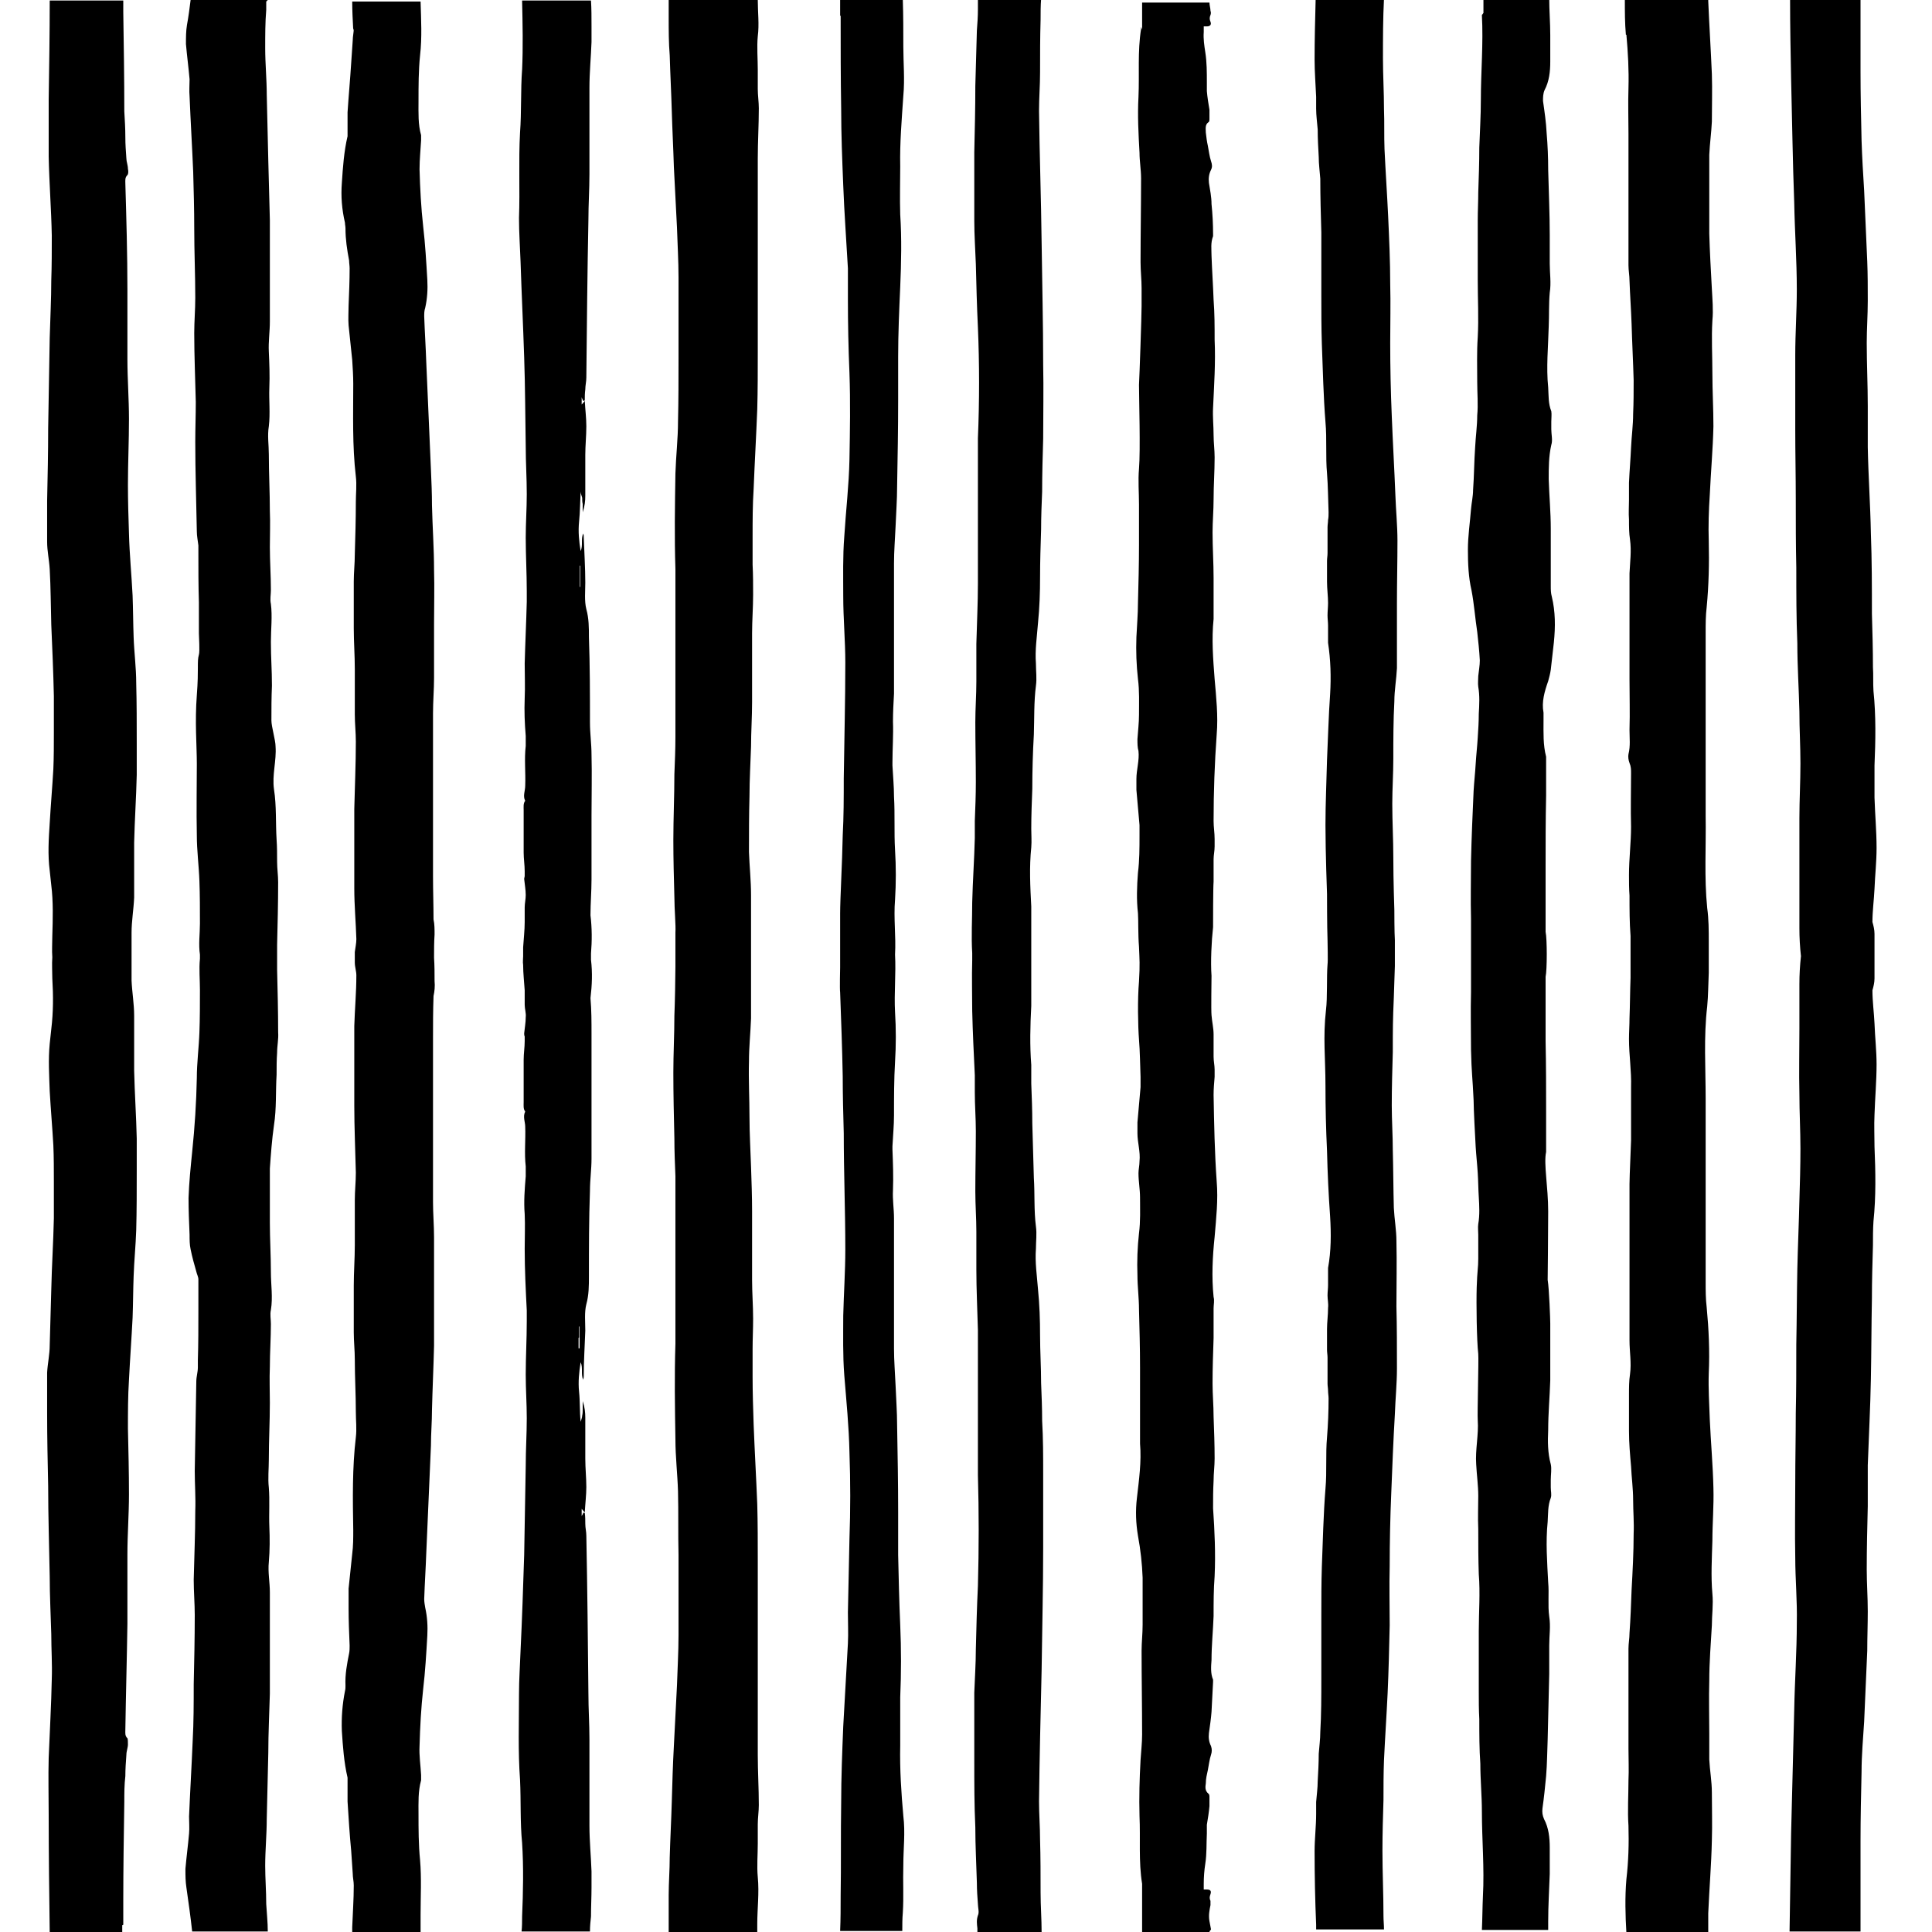 <?xml version="1.0" encoding="UTF-8"?>
<svg xmlns="http://www.w3.org/2000/svg" version="1.1" viewBox="0 0 373 373">
  <defs>
    <style>
      .cls-1 {
        fill: none;
      }

      .cls-2 {
        fill: #000;
      }
    </style>
  </defs>
  <!-- Generator: Adobe Illustrator 28.7.2, SVG Export Plug-In . SVG Version: 1.2.0 Build 154)  -->
  <g>
    <g id="_レイヤー_1" data-name="レイヤー_1">
      <g>
        <rect class="cls-1" x="0" y="0" width="373" height="373" transform="translate(0 373) rotate(-90)"/>
        <g>
          <path class="cls-2" d="M314,6.7c.3,3.4.5,6.8.4,10.3-.1,2.9,0,5.9,0,8.8,0,2,0,4.1,0,6.1,0,3.7,0,7.4,0,11.1,0,2.7,0,5.5,0,8.2,0,1,.2,2,.2,3,.1,2.8.3,5.5.4,8.3.1,3.6.3,7.3.4,10.9,0,2.2,0,4.3-.1,6.5,0,2.2-.3,4.3-.4,6.5-.1,2.3-.3,4.5-.4,6.8,0,1.1,0,2.2,0,3.3,0,1.3-.1,2.5,0,3.8,0,1.3,0,2.6.2,3.9.3,2.2,0,4.3-.1,6.5,0,.7,0,1.4,0,2.1,0,6.1,0,12.2,0,18.4,0,3.2.1,6.4,0,9.7,0,1.6.2,3.1-.2,4.7-.1.5,0,1.2.2,1.7.3.7.3,1.3.3,2,0,3.4-.1,6.9,0,10.3,0,3.1-.4,6.2-.4,9.3,0,1.3,0,2.7.1,4,0,2.6,0,5.2.2,7.8,0,1.4,0,6.8,0,8.1-.1,2.6-.1,5.2-.2,7.8,0,1.3-.1,2.7-.1,4,0,3.1.5,6.2.4,9.3,0,3.4,0,6.9,0,10.3,0,.7-.3,6.8-.3,8.4,0,3.2,0,6.4,0,9.7,0,6.1,0,12.2,0,18.4,0,.7,0,1.4,0,2.1,0,2.2.4,4.3.1,6.5-.2,1.3-.2,2.6-.2,3.9,0,1.3,0,2.5,0,3.8,0,1.1,0,2.2,0,3.3,0,2.3.2,4.5.4,6.8.1,2.2.4,4.3.4,6.5,0,2.2.2,4.3.1,6.5,0,3.6-.2,7.3-.4,10.9-.1,2.8-.2,5.5-.4,8.3,0,1-.2,2-.2,3,0,2.7,0,5.5,0,8.2,0,3.7,0,7.4,0,11.1,0,2,.1,4.1,0,6.1,0,2.9-.2,5.9,0,8.8.1,3.4,0,6.9-.4,10.3-.3,3.5-.2,7,0,10.4h15.8c0-1.3,0-2.5,0-3.8.2-4.7.6-9.4.7-14.1.1-3.1,0-6.1,0-9.2,0-2.2-.4-4.3-.5-6.4,0-1.7,0-3.3,0-5,0-3.4-.1-6.8,0-10.2,0-3.6.3-7.2.5-10.7,0-2,.3-4,.1-6.1-.3-3.4-.1-6.8,0-10.2,0-3.4.3-6.8.2-10.2-.1-4.4-.5-8.8-.7-13.2-.1-3-.3-6-.2-9,.2-4.2,0-8.5-.4-12.7-.2-1.6-.2-3.3-.2-4.9,0-2.7,0-5.4,0-8.1,0-5.1,0-10.1,0-15.2,0-4,0-8.1,0-12.1,0-5.9-.4-11.9.3-17.8.2-2.1.2-4.3.3-6.5,0-1,0-2,0-2.9,0,0,0,0,0-.1,0,0,0,0,0-.1,0-1,0-2,0-2.9,0-2.2,0-4.3-.3-6.5-.6-5.9-.2-11.9-.3-17.8,0-4,0-8.1,0-12.1,0-5.1,0-10.1,0-15.2,0-2.7,0-5.4,0-8.1,0-1.6,0-3.3.2-4.9.4-4.2.5-8.4.4-12.7-.1-3,0-6,.2-9,.2-4.4.6-8.8.7-13.2,0-3.4-.2-6.8-.2-10.2,0-3.4-.2-6.8,0-10.2.2-2.1,0-4.1-.1-6.1-.2-3.6-.4-7.2-.5-10.7,0-3.4,0-6.8,0-10.2,0-1.7,0-3.3,0-5,.1-2.2.4-4.3.5-6.4,0-3.1.1-6.1,0-9.2-.2-4.7-.5-9.4-.7-14.1,0,0,0-.1,0-.2h-16.1c0,2.2,0,4.5.2,6.7Z"/>
          <path class="cls-2" d="M23.8,371.6c0-1.5,0-3,0-4.5,0-6.4.1-12.8.2-19.2,0-1.7,0-3.3.2-5,0-1.4.1-2.7.2-4.1,0-.7.3-1.4.3-2,0-.4,0-1.1-.1-1.2-.5-.5-.4-1-.4-1.6.1-6.8.3-13.7.4-20.5,0-4.5,0-8.9,0-13.4,0-3.9.3-7.7.3-11.6,0-4.2-.1-8.4-.2-12.7,0-3.1,0-6.3.2-9.4.2-4,.5-8,.7-12,.1-2.7.1-5.4.2-8,.1-3,.4-5.9.5-8.9.1-3.8.1-7.6.1-11.5,0-2.1,0-4.2,0-6.2-.1-4.4-.4-8.7-.5-13.1,0-3.5,0-7,0-10.6,0-2.3-.4-4.5-.5-6.8,0-1.6,0-7.6,0-9.2,0-2.3.4-4.5.5-6.8,0-3.5,0-7,0-10.6.1-4.4.4-8.7.5-13.1,0-2.1,0-4.2,0-6.2,0-3.8,0-7.6-.1-11.5,0-3-.4-5.9-.5-8.9-.1-2.7-.1-5.4-.2-8-.2-4-.6-8-.7-12-.1-3.1-.2-6.2-.2-9.4,0-4.2.2-8.4.2-12.7,0-3.9-.3-7.7-.3-11.6,0-4.5,0-8.9,0-13.4,0-6.8-.2-13.7-.4-20.5,0-.6-.1-1.1.4-1.6.2-.2.2-.8.1-1.2,0-.7-.3-1.4-.3-2-.1-1.4-.2-2.7-.2-4.1,0-1.7-.1-3.3-.2-5,0-6.4-.1-12.8-.2-19.2,0-.7,0-1.5,0-2.2h-14.2c0,6.4-.1,12.7-.2,19.1,0,3.7,0,7.3,0,11,.1,5.1.5,10.2.6,15.3,0,2.9,0,5.8-.1,8.6,0,3.7-.2,7.4-.3,11.1-.1,5.8-.2,11.7-.3,17.5,0,4.7-.1,9.3-.2,14,0,2.6,0,5.2,0,7.9,0,1.8.4,3.5.5,5.3.2,3.6.2,7.1.3,10.7.2,4.6.4,9.2.5,13.8,0,2.4,0,4.7,0,7.1,0,2.3,0,4.7-.1,7-.2,3.5-.5,6.9-.7,10.4-.2,3.1-.4,6.1,0,9.2.1.9.2,1.9.3,2.8.4,3.2.3,6.5.2,9.8,0,1.4-.1,2.8,0,4.1-.1,1.4,0,2.8,0,4.1.2,3.3.2,6.5-.2,9.8-.1.9-.2,1.9-.3,2.8-.3,3.1-.1,6.1,0,9.2.2,3.5.5,6.9.7,10.4.1,2.3.1,4.7.1,7,0,2.4,0,4.8,0,7.1-.1,4.6-.4,9.2-.5,13.8-.1,3.6-.2,7.1-.3,10.7,0,1.8-.4,3.5-.5,5.3,0,2.6,0,5.2,0,7.9,0,4.7.1,9.3.2,14,0,5.8.2,11.7.3,17.5,0,3.7.2,7.4.3,11.1,0,2.9.2,5.8.1,8.6-.1,5.1-.4,10.2-.6,15.3-.1,3.7,0,7.3,0,11,0,7.6.1,15.2.2,22.7h14c0-.5,0-.9,0-1.4Z"/>
          <path class="cls-2" d="M286.1,2.9c.3,5.5-.2,10.9-.2,16.4,0,3.1-.2,6.2-.3,9.2,0,2.9-.1,5.8-.2,8.6,0,1.8-.1,3.6-.1,5.4,0,2.4,0,4.7,0,7.1,0,1.5,0,3,0,4.5,0,3.7.2,7.3,0,11-.2,2.9-.1,5.8-.1,8.7,0,2.1.2,4.3,0,6.4,0,2-.3,4.1-.4,6.1-.2,2.8-.2,5.6-.4,8.3,0,1.2-.3,2.5-.4,3.7-.2,2.6-.6,5.2-.6,7.8,0,2.7.1,5.3.7,7.9.5,2.6.7,5.4,1.1,8,.2,1.8.4,3.6.5,5.5,0,1-.2,2-.3,3,0,.7-.1,1.4,0,2.1.3,1.7.2,3.5.1,5.2,0,1.5-.1,3.1-.2,4.6-.1,1.7-.3,3.4-.4,5.1-.1,1.7-.3,3.5-.4,5.2-.2,4.5-.4,9-.5,13.5,0,3.7-.1,7.5,0,11.2,0,2.4,0,11.7,0,14.1-.1,3.7,0,7.5,0,11.2.1,4.5.3,5.3.5,9.7,0,1.7.3,7.2.4,9,.1,1.7.3,3.4.4,5.1.1,1.5.1,3.1.2,4.6.1,1.7.2,3.5-.1,5.2-.1.7,0,1.4,0,2.1,0,1,0,3.6,0,4.6,0,1.8-.2,2.3-.3,5.5-.1,3.2,0,10.3.3,12.9.1,1.2-.2,11.6-.1,12.8.2,2.8-.5,5.7-.3,8.5.1,2,.4,4.1.4,6.1,0,2.1-.1,4.2,0,6.4,0,2.9,0,5.8.1,8.7.3,3.7,0,7.3,0,11,0,1.5,0,3,0,4.5,0,2.4,0,4.7,0,7.1,0,1.8,0,3.6.1,5.4,0,2.9,0,5.8.2,8.6,0,3.1.3,6.2.3,9.2,0,5.5.5,10.9.2,16.4-.1,2.2-.1,4.4-.2,6.5h12.8c0-.5,0-1.1,0-1.6,0-3.1.2-6.2.3-9.2,0-1.7,0-3.4,0-5.1,0-1.9-.2-3.8-1.1-5.5-.3-.7-.4-1.3-.3-2.1.3-2.1.5-4.1.7-6.2.2-2.4.2-4.7.3-7.1.1-4.2.2-8.4.3-12.6,0-1.8,0-3.7,0-5.5,0-1.9.3-3.7,0-5.6-.3-2.2,0-4.4-.2-6.6-.2-3.9-.5-7.8-.1-11.7.1-1.5,0-3.1.6-4.6.2-.6,0-1.3,0-2,0-.5,0-1,0-1.5,0-1,.2-2.1,0-3-.6-2.2-.6-4.4-.5-6.6,0-3.2.3-6.4.4-9.6,0-3.7,0-7.3,0-11,0-.7-.2-6.6-.5-8.4,0-.7.1-8.4.1-13.2s-.9-9.2-.4-11.5c0-.3,0-.7,0-1,0-2.2,0-4.3,0-6.5,0-4.6,0-9.3-.1-13.9,0-1.9,0-3.8,0-5.6,0-2.3,0-4.6,0-6.8.3-1.4.3-7.3,0-8.7,0-2.3,0-4.6,0-6.8,0-1.9,0-3.8,0-5.6,0-4.6,0-9.3.1-13.9,0-2.2,0-4.3,0-6.5,0-.3,0-.7,0-1-.6-2.3-.5-4.6-.5-7,0-.5,0-1,0-1.5-.4-2.1.2-4.1.9-6.1.2-.7.4-1.5.5-2.2.2-1.8.4-3.6.6-5.3.3-3,.3-5.9-.4-8.8-.2-.7-.2-1.4-.2-2.1,0-3.7,0-7.3,0-11,0-3.2-.3-6.4-.4-9.6,0-2.2,0-4.4.5-6.6.3-.9,0-2,0-3,0-.5,0-1,0-1.5,0-.7.1-1.4,0-2-.6-1.5-.5-3-.6-4.6-.4-3.9,0-7.8.1-11.7.1-2.2,0-4.4.2-6.6.3-1.9,0-3.7,0-5.6,0-1.8,0-3.7,0-5.5,0-4.2-.2-8.4-.3-12.6,0-2.4-.1-4.8-.3-7.1-.1-2.1-.4-4.1-.7-6.2,0-.7,0-1.4.3-2.1.9-1.7,1.1-3.6,1.1-5.5,0-1.7,0-3.4,0-5.1,0-2.4-.2-4.8-.2-7.2h-12.7c0,1,0,1.9,0,2.9Z"/>
          <path class="cls-2" d="M345.6,0c0,5.1.1,10.2.2,15.3.2,7.9.3,15.9.6,23.8.1,5.6.5,11.2.5,16.8,0,4.2-.3,8.4-.3,12.6,0,4.8,0,9.7,0,14.5,0,4.4.1,8.9.1,13.3,0,4.4,0,8.9.1,13.3,0,4.9,0,9.7.2,14.6,0,4.4.3,8.8.4,13.2,0,3.3.2,6.7.2,10,0,3.5-.2,7.1-.2,10.6,0,4.2,0,8.4,0,12.6,0,2.9,0,5.7,0,8.6,0,1.8.1,3.6.3,5.4-.2,1.8-.3,3.6-.3,5.4,0,2.9,0,5.7,0,8.6,0,4.2-.1,8.4,0,12.6,0,3.5.2,7.1.2,10.6,0,3.3-.1,6.7-.2,10-.1,4.4-.3,8.8-.4,13.2-.1,4.9-.1,9.7-.2,14.6,0,4.4,0,8.9-.1,13.3,0,4.4-.1,8.9-.1,13.3,0,4.8-.1,9.7,0,14.5,0,4.2.4,8.4.3,12.6,0,5.6-.4,11.2-.5,16.8-.2,7.9-.4,15.9-.6,23.8-.1,6.3-.2,12.6-.3,19h13.7c0-5.8,0-11.7,0-17.5,0-4.4.1-8.9.2-13.3,0-3.2.3-6.5.5-9.7.2-4.6.4-9.2.6-13.7,0-2.5.1-5.1.1-7.6,0-2.7-.2-5.4-.2-8.1,0-4.1.1-8.1.2-12.2,0-2.6,0-5.3,0-7.9.2-5.6.5-11.2.6-16.7.1-5.2.1-10.3.2-15.5,0-3.4.1-6.9.2-10.3,0-1.5,0-3.1.1-4.6.5-4.8.4-9.6.2-14.4,0-2-.1-4.1,0-6.2.1-3.2.4-6.5.4-9.7,0-2.6-.3-5.2-.4-7.9-.1-2.1-.4-4.3-.4-6.4.2-.7.4-1.5.4-2.3,0-.6,0-1.3,0-1.9,0,0,0-.2,0-.3,0-.7,0-1.4,0-2.1,0-.7,0-1.4,0-2.1,0,0,0-.2,0-.3,0-.6,0-1.3,0-1.9,0-.8-.2-1.6-.4-2.3,0-2.1.3-4.3.4-6.4.1-2.6.4-5.2.4-7.9,0-3.2-.3-6.5-.4-9.7,0-2.1,0-4.1,0-6.2.2-4.8.3-9.6-.2-14.4-.1-1.5,0-3.1-.1-4.6,0-3.4-.1-6.9-.2-10.3,0-5.2,0-10.3-.2-15.5-.1-5.6-.5-11.2-.6-16.7,0-2.6,0-5.3,0-7.9,0-4.1-.2-8.1-.2-12.2,0-2.7.2-5.4.2-8.1,0-2.5,0-5.1-.1-7.6-.2-4.6-.4-9.2-.6-13.7-.2-3.2-.4-6.5-.5-9.7-.1-4.4-.2-8.9-.2-13.3,0-4.6,0-9.2,0-13.9h-13.6Z"/>
          <path class="cls-2" d="M220.3,5.2c0,.1,0,.2,0,.4-.7,4.4-.3,8.7-.5,13.1-.2,3.6,0,7.2.2,10.8,0,1.6.3,3.3.3,4.9,0,5.4-.1,10.8-.1,16.2,0,1.7.2,3.4.2,5,0,1.2,0,2.3,0,3.5,0,1.9-.4,13.4-.5,15.2,0,2.7.3,12.6,0,16.2-.2,2.3,0,4.6,0,6.9,0,2.6,0,5.2,0,7.8,0,3.7-.1,7.5-.2,11.2,0,2.2-.2,4.4-.3,6.6-.1,2.7,0,5.4.3,8.1.3,2.3.2,4.6.2,6.9,0,1.6-.2,3.1-.3,4.7,0,.8,0,1.6.2,2.3.2,1.8-.4,3.6-.4,5.4,0,.7,0,1.4,0,2.1.2,2.3.4,4.5.6,6.8,0,.7,0,1.3,0,2,0,2.4,0,4.8-.3,7.2-.2,2.6-.3,5.2,0,7.8.1,1.5,0,4,.2,6.5.1,2.5.2,3.3,0,6.7-.3,3.4-.2,8.6,0,11.2.2,2.4.2,4.8.3,7.2,0,.7,0,1.3,0,2-.2,2.3-.4,4.5-.6,6.8,0,.7,0,1.4,0,2.1,0,1.8.6,3.6.4,5.4,0,.8-.2,1.6-.2,2.3,0,1.6.3,3.1.3,4.7,0,2.3.1,4.6-.2,6.9-.3,2.7-.4,5.4-.3,8.1,0,2.2.3,4.4.3,6.6.1,3.7.2,7.5.2,11.2,0,2.6,0,5.2,0,7.8,0,2.3,0,4.6,0,6.9.3,3.5-.2,7-.6,10.5-.3,2.5-.2,4.9.2,7.3.5,2.7.8,5.4.9,8.1,0,1.8,0,3.7,0,5.6,0,1.2,0,2.3,0,3.5,0,1.7-.2,3.4-.2,5,0,5.4.1,10.8.1,16.2,0,1.6-.2,3.3-.3,4.9-.2,3.6-.3,7.2-.2,10.8.2,4.4-.2,8.8.5,13.1,0,.1,0,.2,0,.4,0,2.6,0,5.3,0,7.9,0,.3,0,.6,0,1h13c0-.2.2-.3.3-.5-.1-.6-.2-1.1-.3-1.6-.2-1.1,0-2.1.2-3.1,0-.3,0-.6,0-.8-.2-.4-.2-.8,0-1.3.2-.6,0-.9-.7-.9-.2,0-.3,0-.6,0,0-.5,0-.8,0-1.1,0-1.3.1-2.6.3-3.9.3-1.9.2-3.9.3-5.8,0-.6,0-1.1,0-1.7.2-1.2.4-2.4.5-3.6,0-.6,0-1.2,0-1.7,0-.2,0-.6-.2-.7-.7-.6-.6-1.3-.5-2,0-.9.2-1.7.4-2.6.2-1,.3-2,.6-2.9.2-.6.2-1.1,0-1.7-.4-.8-.5-1.6-.4-2.5.2-1.4.4-2.8.5-4.1.1-1.9.2-3.9.3-5.8,0-.1,0-.3,0-.4-.5-1.2-.4-2.5-.3-3.8,0-2.8.3-5.7.4-8.5,0-2.6,0-5.1.2-7.7.2-4.4,0-8.8-.3-13.1,0-1.8,0-3.5.1-5.3,0-1.4.2-2.9.2-4.3,0-2.7-.1-5.4-.2-8.1,0-2.1-.2-4.3-.2-6.4,0-2.9.1-5.9.2-8.8,0-.5,0-1,0-1.5,0-1.4,0-2.8,0-4.2,0-.7.2-1.5,0-2.2-.4-3.9-.2-7.8.2-11.6.3-3.6.7-7.1.4-10.7-.4-5.6-.5-11.1-.6-16.7,0-1.2.1-2.3.2-3.5,0-.4,0-.9,0-1.4,0-.8-.2-1.6-.2-2.5,0-1.4,0-2.9,0-4.3,0-1.2-.3-2.4-.4-3.7-.1-1,0-6.7,0-7.6-.2-2.7,0-6.7.3-9.4,0-1,0-7.6.1-8.8,0-1.4,0-2.9,0-4.3,0-.8.2-1.6.2-2.5,0-.4,0-.9,0-1.4,0-1.2-.2-2.3-.2-3.5,0-5.6.2-11.2.6-16.7.3-3.6-.1-7.2-.4-10.7-.3-3.9-.6-7.7-.2-11.6,0-.7,0-1.5,0-2.2,0-1.4,0-2.8,0-4.2s0-1,0-1.5c0-2.9-.2-5.9-.2-8.8,0-2.1.2-4.3.2-6.4,0-2.7.2-5.4.2-8.1,0-1.4-.2-2.9-.2-4.3,0-1.8-.2-3.5-.1-5.3.2-4.4.5-8.7.3-13.1,0-2.6,0-5.1-.2-7.7-.1-2.8-.3-5.7-.4-8.5,0-1.3-.2-2.5.3-3.8,0-.1,0-.2,0-.4,0-1.9-.1-3.9-.3-5.8,0-1.4-.3-2.8-.5-4.1-.1-.9,0-1.7.4-2.5.3-.6.2-1.1,0-1.7-.3-.9-.4-1.9-.6-2.9-.2-.9-.3-1.7-.4-2.6,0-.7-.2-1.5.5-2,.2-.1.2-.4.2-.7,0-.6,0-1.2,0-1.7-.2-1.2-.4-2.4-.5-3.6,0-.6,0-1.1,0-1.7,0-1.9,0-3.9-.3-5.8-.2-1.3-.4-2.6-.3-3.9,0-.3,0-.7,0-1.1.3,0,.4,0,.6,0,.7,0,.9-.4.7-.9-.2-.5-.2-.8,0-1.3.1-.2.1-.6,0-.8,0-.5-.2-1.1-.2-1.6h-13c0,1.7,0,3.5,0,5.2Z"/>
          <path class="cls-2" d="M188.8,1.8c0,1.4-.1,2.8-.2,4.1-.1,3.6-.2,7.1-.3,10.7,0,4.3-.1,8.5-.2,12.8,0,4.4,0,8.8,0,13.2,0,2.8.2,5.6.3,8.4.1,4.1.2,8.1.4,12.2.3,7.1.3,14.2,0,21.4,0,4,0,8,0,11.9,0,5.4,0,10.7,0,16.1,0,3.9-.2,7.8-.3,11.7,0,2.4,0,4.9,0,7.3,0,2.6-.2,5.2-.2,7.8,0,3.9.1,7.7.1,11.6,0,2.5-.1,5-.2,7.5,0,1.1,0,2.2,0,3.3-.1,4.1-.4,8.3-.5,12.4,0,3.3-.2,6.5,0,9.8,0,.2,0,.5,0,.7,0,.2,0,.5,0,.7-.1,3.3,0,6.5,0,9.8.1,4.1.3,8.3.5,12.4,0,1.1,0,2.2,0,3.3,0,2.5.2,5,.2,7.5,0,3.9-.1,7.7-.1,11.6,0,2.6.2,5.2.2,7.8,0,2.4,0,4.9,0,7.3,0,3.9.2,7.8.3,11.7,0,5.4,0,10.7,0,16.1,0,4,0,8,0,11.9.2,7.1.2,14.2,0,21.4-.2,4.1-.3,8.1-.4,12.2,0,2.8-.2,5.6-.3,8.4,0,4.4,0,8.8,0,13.2,0,4.3,0,8.5.2,12.8,0,3.6.2,7.1.3,10.7,0,1.4.1,2.8.2,4.1,0,.7.3,1.6,0,2.2-.3.9-.2,1.6-.1,2.5,0,.3,0,.5,0,.8h12.4c0-2.6-.2-5.1-.2-7.7,0-3.4,0-6.8-.1-10.2,0-2.5-.2-4.9-.2-7.4.1-8.5.3-16.9.5-25.4.1-7.9.3-15.8.3-23.6,0-4.8,0-9.6,0-14.3,0-3.4,0-6.8-.2-10.2,0-2.4-.1-4.9-.2-7.3,0-3.1-.2-6.1-.2-9.2,0-3-.1-5.9-.4-8.9-.2-2.6-.6-5.2-.4-7.8,0-1.4.2-2.9,0-4.3-.4-3.1-.2-6.3-.4-9.4-.1-3.5-.2-7-.3-10.5,0-2.6-.1-5.1-.2-7.7,0-1.2,0-2.4,0-3.6-.3-3.8-.2-7.6,0-11.4,0-.6,0-1.2,0-1.8,0-1.4,0-2.8,0-4.3,0-.2,0-.4,0-.7,0-.9,0-1.8,0-2.8,0-.9,0-1.8,0-2.8,0-.2,0-.4,0-.7,0-1.4,0-2.8,0-4.3,0-.6,0-1.2,0-1.8-.2-3.8-.4-7.6,0-11.4.1-1.2,0-2.4,0-3.6,0-2.6.1-5.1.2-7.7,0-3.5.1-7,.3-10.5.1-3.1,0-6.3.4-9.4.2-1.4,0-2.8,0-4.3-.2-2.6.2-5.2.4-7.8.3-3,.4-5.9.4-8.9,0-3,.1-6.1.2-9.2,0-2.4.1-4.9.2-7.3,0-3.4.1-6.8.2-10.2,0-4.8.1-9.6,0-14.3,0-7.9-.2-15.8-.3-23.6-.1-8.5-.4-16.9-.5-25.4,0-2.5.2-4.9.2-7.4,0-3.4,0-6.8.1-10.2,0-1.3,0-2.7.1-4h-12.2c0,.6,0,1.2,0,1.8Z"/>
          <path class="cls-2" d="M129.1,3.4c0,2.4,0,4.9.2,7.3.1,3.6.3,7.2.4,10.8.1,3.6.3,7.2.4,10.7.2,3.9.4,7.8.6,11.7.1,3.2.3,6.5.3,9.7,0,5.2,0,10.3,0,15.5,0,4.1,0,8.2-.1,12.3,0,3.3-.4,6.7-.5,10-.1,6.2-.2,12.3,0,18.5,0,3.3,0,6.6,0,9.9,0,4.4,0,8.8,0,13.2,0,3.1,0,6.2,0,9.2,0,2.4-.1,4.9-.2,7.3,0,4.2-.2,8.5-.2,12.7,0,3.7.1,7.4.2,11,0,2.3.3,5.6.2,6.8,0,1.2,0,4.7,0,6.6,0,2-.1,7.2-.2,9.5,0,3.7-.2,7.3-.2,11,0,4.2.1,8.5.2,12.7,0,2.4.1,4.9.2,7.3,0,3.1,0,6.2,0,9.2,0,4.4,0,8.8,0,13.2,0,3.3,0,6.6,0,9.9-.2,6.2-.1,12.3,0,18.5,0,3.3.4,6.7.5,10,.1,4.1,0,8.2.1,12.3,0,5.2,0,10.3,0,15.5,0,3.2-.2,6.5-.3,9.7-.2,3.9-.4,7.8-.6,11.7-.2,3.6-.3,7.2-.4,10.7-.1,3.6-.3,7.2-.4,10.8,0,2.4-.2,4.9-.2,7.3,0,2.4,0,4.7,0,7.1h17.1c0-.5,0-1,0-1.5,0-3,.4-6,.1-9.1-.2-2.1,0-4.3,0-6.5,0-1.2,0-2.5,0-3.7,0-1.2.2-2.5.2-3.7,0-3.2-.2-6.5-.2-9.7,0-4.9,0-9.7,0-14.6,0-.9,0-1.8,0-2.7,0-2.8,0-5.6,0-8.5,0-3.8,0-7.7,0-11.5,0-3.7,0-7.4-.1-11.1-.2-5.1-.5-10.2-.7-15.4-.1-3.1-.2-6.1-.2-9.2,0-1.8,0-3.6,0-5.4,0-1.9.1-3.8.1-5.8,0-2.5-.2-5-.2-7.5,0-4.4,0-8.9,0-13.3,0-2.8-.1-5.6-.2-8.5-.1-3.2-.3-6.4-.3-9.6,0-3.6-.2-7.2-.1-10.8,0-2.8.3-5.5.4-8.3,0-2.2,0-4.4,0-6.6,0-.2,0-.3,0-.5,0-1.2,0-2.5,0-3.7,0-.4,0-.7,0-1.1,0-.4,0-.7,0-1.1,0-1.2,0-2.5,0-3.7,0-.2,0-.3,0-.5,0-2.2,0-4.4,0-6.6,0-2.8-.3-5.5-.4-8.3,0-3.6,0-7.2.1-10.8,0-3.2.2-6.4.3-9.6,0-2.8.2-5.6.2-8.5,0-4.4,0-8.9,0-13.3,0-2.5.2-5,.2-7.5,0-1.9,0-3.8-.1-5.8,0-1.8,0-3.6,0-5.4,0-3.1,0-6.1.2-9.2.2-5.1.5-10.2.7-15.4.1-3.7.1-7.4.1-11.1,0-3.8,0-7.7,0-11.5,0-2.8,0-5.6,0-8.5,0-.9,0-1.8,0-2.7,0-4.9,0-9.7,0-14.6,0-3.2.2-6.5.2-9.7,0-1.2-.2-2.5-.2-3.7,0-1.2,0-2.5,0-3.7,0-2.2-.2-4.4,0-6.5.3-2.3,0-4.6,0-7h-17.2c0,1.1,0,2.3,0,3.4Z"/>
          <path class="cls-2" d="M68.3,5.5c0,.8-.2,1.5-.2,2.3-.1,1.5-.2,2.9-.3,4.4-.2,3.2-.5,6.4-.7,9.5,0,1.3,0,2.6,0,3.9,0,.2,0,.5,0,.7-.7,3-.9,6-1.1,9-.2,2.6,0,5.1.6,7.7,0,.4.1.7.1,1.1,0,2.1.3,4.1.7,6.2,0,.5.1,1,.1,1.5,0,2.4-.1,4.8-.2,7.2,0,1.3-.1,2.5,0,3.8.2,2.2.5,4.5.7,6.7.1,1.5.2,3.1.2,4.6,0,6-.2,11.9.5,17.9.2,1.6,0,3.3,0,4.9,0,3.4-.1,6.7-.2,10.1,0,1.8-.2,3.5-.2,5.3,0,3,0,6,0,9,0,2.6.2,5.2.2,7.9,0,2.9,0,5.8,0,8.7,0,1.8.2,3.5.2,5.3,0,4.3-.2,8.7-.3,13,0,2,0,4,0,6,0,3.1,0,6.2,0,9.3,0,3.3.3,6.5.4,9.8,0,.8-.2,1.7-.3,2.5,0,.3,0,.7,0,1,0,.3,0,.7,0,1,0,.9.3,1.7.3,2.5,0,3.3-.3,6.5-.4,9.8,0,3.1,0,6.2,0,9.3,0,2,0,4,0,6,0,4.3.2,8.7.3,13,0,1.8-.2,3.5-.2,5.3,0,2.9,0,5.8,0,8.7,0,2.6-.2,5.2-.2,7.8,0,3,0,6,0,9,0,1.8.2,3.5.2,5.3,0,3.4.2,6.7.2,10.1,0,1.6.2,3.3,0,4.9-.7,5.9-.6,11.9-.5,17.9,0,1.5,0,3.1-.2,4.6-.2,2.2-.5,4.5-.7,6.7,0,1.3,0,2.5,0,3.8,0,2.4.1,4.8.2,7.2,0,.5,0,1-.1,1.5-.4,2-.8,4.1-.7,6.2,0,.4,0,.7-.1,1.1-.5,2.5-.7,5.1-.6,7.7.2,3,.4,6,1.1,9,0,.2,0,.5,0,.7,0,1.3,0,2.6,0,3.9.2,3.2.4,6.4.7,9.5.1,1.5.2,2.9.3,4.4,0,.8.2,1.5.2,2.3,0,2.7-.2,5.4-.3,8.1,0,.3,0,.7,0,1h13.2c0-1.1,0-2.3,0-3.4,0-3.5.2-7.1-.1-10.6-.3-3-.3-6-.3-8.9,0-2.2-.1-4.3.5-6.5,0-.3,0-.6,0-1-.1-1.9-.4-3.8-.3-5.6.1-3.7.3-7.4.7-11,.4-3.4.6-6.8.8-10.3.1-1.8,0-3.6-.4-5.4-.1-.6-.2-1.1-.2-1.7.1-3,.3-6,.4-8.9.3-6.9.6-13.8.9-20.7,0-2.3.2-4.6.2-6.9.1-4.1.3-8.2.4-12.4,0-3.5,0-7,0-10.5,0-3.5,0-6.9,0-10.4,0-2.3-.2-4.6-.2-6.8,0-2.2,0-4.5,0-6.7,0-3.9,0-7.8,0-11.7,0-4.4,0-8.7,0-13.1,0-2.8,0-5.5.1-8.3.2-.9.3-1.9.2-2.9,0-1.5,0-3-.1-4.5,0-1.5,0-3,.1-4.5,0-1,0-2-.2-2.9,0-2.8-.1-5.5-.1-8.3,0-4.4,0-8.7,0-13.1,0-3.9,0-7.8,0-11.7,0-2.2,0-4.5,0-6.7,0-2.3.2-4.6.2-6.8,0-3.5,0-6.9,0-10.4,0-3.5.1-7,0-10.5,0-4.1-.3-8.2-.4-12.4,0-2.3-.1-4.6-.2-6.9-.3-6.9-.6-13.8-.9-20.7-.1-3-.3-6-.4-8.9,0-.6,0-1.1.2-1.7.4-1.8.5-3.6.4-5.4-.2-3.4-.4-6.9-.8-10.3-.4-3.6-.6-7.3-.7-11,0-1.9.2-3.8.3-5.6,0-.3,0-.7,0-1-.6-2.1-.5-4.3-.5-6.5,0-3,0-6,.3-8.9.4-3.5.2-6.9.1-10.4h-13.2c0,1.8.1,3.6.2,5.5Z"/>
          <path class="cls-2" d="M51.7,0h-14.9c-.2,1.6-.4,3.2-.7,4.8-.2,1.2-.2,2.4-.2,3.7.2,2.3.5,4.5.7,6.8,0,1.1-.1,2.2,0,3.3.2,4.9.5,9.8.7,14.6.1,3.6.2,7.3.2,10.9,0,4.5.2,8.9.2,13.4,0,2.3-.2,4.6-.2,6.8,0,4.4.2,8.9.3,13.3,0,2.6-.1,5.1-.1,7.7,0,5.8.2,11.5.3,17.3,0,.9.2,1.8.3,2.7,0,.4,0,.9,0,1.4,0,3.2,0,6.4.1,9.6,0,2,0,4,0,6,0,.5.2,3.5,0,4.1-.4,1.4,0,2.6-.4,7.8s0,9.7,0,13.3-.1,9.1,0,13.8c0,2.9.4,5.9.5,8.8.1,2.7.1,5.5.1,8.2,0,2-.3,4,0,6,0,.1,0,.3,0,.4,0,.1,0,.3,0,.4-.2,2,0,4,0,6,0,2.7,0,5.5-.1,8.2-.1,2.9-.5,5.9-.5,8.8-.1,4.8-.4,9.5-.9,14.3-.3,3-.6,5.9-.7,8.9,0,2.4.1,4.7.2,7.1,0,.9,0,1.9.2,2.8.3,1.5.7,2.9,1.1,4.3.1.5.4,1,.4,1.5,0,2,0,4,0,6,0,3.2,0,6.4-.1,9.6,0,.5,0,.9,0,1.4,0,.9-.3,1.8-.3,2.7-.1,5.8-.2,11.5-.3,17.3,0,2.6.2,5.1.1,7.7,0,4.4-.2,8.9-.3,13.3,0,2.3.2,4.6.2,6.8,0,4.5-.1,8.9-.2,13.4,0,3.6,0,7.3-.2,10.9-.2,4.9-.5,9.8-.7,14.6,0,1.1.1,2.2,0,3.3-.2,2.3-.5,4.5-.7,6.8,0,1.3,0,2.4.2,3.7.4,2.8.8,5.6,1.1,8.4,0,0,0,0,0,0h14.6c0-1.8-.2-3.5-.3-5.3,0-2.5-.2-5-.2-7.4,0-3,.3-6,.3-9,.1-4.3.2-8.5.3-12.8,0-3.8.2-7.6.3-11.4,0-.7,0-1.3,0-2,0-1.9,0-3.7,0-5.6,0-1.2,0-2.5,0-3.7,0-1.2,0-2.5,0-3.7,0-1.5,0-3,0-4.6,0-1.9-.4-3.9-.2-5.8.2-2.3.2-4.6.1-6.9-.1-2.5.1-5-.1-7.5-.2-1.8,0-3.6,0-5.4,0-3.7.2-7.3.2-11,0-2.3-.1-4.6,0-6.9,0-2.8.2-5.5.2-8.3,0-.9-.2-1.8,0-2.7.4-2.4,0-4.9,0-7.3,0-3.2-.2-6.4-.2-9.5,0-2.3,0-4.6,0-6.9,0-1.2,0-2.4,0-3.6.2-2.8.4-5.6.8-8.4.5-3.2.3-6.4.5-9.7,0-1.4,0-2.9.1-4.3,0-1.3.3-2.6.2-3.9,0-4-.1-8-.2-12.1,0-.8,0-1.6,0-2.4,0-.8,0-1.6,0-2.4.1-4,.2-8,.2-12.1,0-1.3-.2-2.6-.2-3.9,0-1.4,0-2.9-.1-4.3-.2-3.2,0-6.5-.5-9.7-.4-2.8.5-5.5.3-8.3,0-1.2-.8-3.8-.8-5,0-2.3,0-4.4.1-6.7,0-3.2-.2-5.3-.2-8.5,0-2.4.3-4.9,0-7.3-.2-.9,0-1.8,0-2.7,0-2.8-.2-5.5-.2-8.3,0-2.3.1-4.6,0-6.9,0-3.7-.2-7.3-.2-11,0-1.8-.3-3.6,0-5.4.3-2.5,0-5,.1-7.5.1-2.3,0-4.6-.1-6.9-.1-1.9.2-3.9.2-5.8,0-1.5,0-3,0-4.6,0-1.2,0-2.5,0-3.7,0-1.2,0-2.5,0-3.7,0-1.9,0-3.7,0-5.6,0-.7,0-1.3,0-2-.1-3.8-.2-7.6-.3-11.4-.1-4.3-.2-8.5-.3-12.8,0-3-.3-6-.3-9,0-2.5,0-5,.2-7.4,0-.5,0-1.1,0-1.6Z"/>
          <path class="cls-2" d="M162.3,3.1c0,6,0,11.9.1,17.9,0,4.9.2,9.9.4,14.8.2,5.3.6,10.6.9,16,0,2,0,4,0,6,0,4.7.1,9.5.3,14.2.2,5.6.1,11.2,0,16.7-.1,5-.7,10-1,14.9-.3,3.8-.2,7.6-.2,11.5,0,4.3.4,8.6.4,12.8,0,7.5-.2,14.9-.3,22.4,0,3.7,0,7.3-.2,11-.1,5.4-.5,12.2-.5,15.1s0,9.8,0,10.4c0,0-.1,4.2,0,4.8.2,5.4.4,10.8.5,16.2,0,3.7.1,7.3.2,11,0,7.5.3,14.9.3,22.4,0,4.3-.3,8.6-.4,12.8,0,3.8-.1,7.6.2,11.5.4,5,.9,9.9,1,14.9.2,5.6.2,11.2,0,16.7-.1,4.7-.2,9.5-.3,14.2,0,2,.1,4,0,6-.3,5.3-.6,10.6-.9,16-.2,4.9-.4,9.9-.4,14.8-.1,6,0,11.9-.1,17.9,0,2.3,0,4.5-.1,6.8h12c0-1.2,0-2.4.1-3.5.2-3.1,0-6.1.1-9.2,0-3.2.4-6.3,0-9.5-.4-4.5-.7-9-.6-13.6,0-3.1,0-6.2,0-9.3.2-4.7.2-9.3,0-14-.2-4.5-.3-9-.4-13.5,0-2.8,0-5.6,0-8.4,0-5.5-.1-11.1-.2-16.6,0-2.6-.2-5.2-.3-7.8-.1-2.3-.3-4.7-.3-7,0-3.4,0-6.8,0-10.2,0-3.2,0-6.5,0-9.7,0-1.8,0-3.5,0-5.3,0-1.8-.3-3.6-.2-5.4.1-2.6,0-5.3-.1-7.9,0-.2,0-.4,0-.6.1-2,.3-4,.3-6,0-3.4,0-6.9.2-10.3.2-3.2.2-6.4,0-9.6-.2-3.6.2-7.5,0-11.1.2-3.6-.3-7,0-10.6.2-3.2.2-6.4,0-9.6-.2-3.4,0-6.9-.2-10.3,0-2-.2-4-.3-6,0-.2,0-.4,0-.6,0-2.6.2-5.3.1-7.9,0-1.8.1-3.6.2-5.4,0-1.8,0-3.5,0-5.3,0-3.2,0-6.5,0-9.7,0-3.4,0-6.8,0-10.2,0-2.3.2-4.7.3-7,.1-2.6.3-5.2.3-7.8.1-5.5.2-11.1.2-16.6,0-2.8,0-5.6,0-8.4,0-4.5.2-9,.4-13.5.2-4.7.3-9.3,0-14-.1-3.1,0-6.2,0-9.3-.1-4.5.3-9.1.6-13.6.3-3.2,0-6.4,0-9.5,0-3,0-6-.1-9.1h-12.1c0,1,0,2.1,0,3.1Z"/>
          <path class="cls-2" d="M254,0c-.1,3.8-.2,7.7-.2,11.5,0,2.4.2,4.8.3,7.2,0,.8,0,1.5,0,2.3,0,1.3.2,2.7.3,4,0,1.8.1,3.5.2,5.3,0,1.4.2,2.8.3,4.2,0,3.5.1,7,.2,10.4,0,1.4,0,2.9,0,4.3,0,2.6,0,5.3,0,7.9,0,3.1,0,6.2.1,9.3.2,5,.3,10.1.7,15.1.3,3.3,0,6.6.3,9.9.2,2.5.2,5,.3,7.5,0,.5,0,1-.1,1.5,0,.5-.1.9-.1,1.4,0,1.7,0,3.4,0,5,0,.5-.1,1-.1,1.5,0,1.3,0,2.7,0,4,0,1.4.2,2.8.2,4.1,0,.8-.1,1.6-.1,2.4,0,.7.1,1.3.1,2,0,.7,0,1.4,0,2.1,0,.4,0,.8,0,1.2.5,3.3.6,6.6.4,9.9-.3,4.2-.4,8.5-.6,12.7-.1,4.2-.3,8.4-.3,12.6,0,5.3.3,13.3.3,13.3,0,0,0,6.5.1,8.9,0,.7.1,4,0,4.7-.2,2.4,0,6.4-.3,8.8-.6,5.3-.1,9.3-.1,14.6,0,4.2.1,8.4.3,12.6.1,4.2.3,8.5.6,12.7.2,3.3.2,6.6-.4,9.9,0,.4,0,.8,0,1.2,0,.7,0,1.4,0,2.1,0,.7-.1,1.3-.1,2,0,.8.2,1.6.1,2.4,0,1.4-.2,2.8-.2,4.1,0,1.3,0,2.7,0,4,0,.5.1,1,.1,1.5,0,1.7,0,3.4,0,5,0,.5.1.9.1,1.4,0,.5.1,1,.1,1.5,0,2.5-.1,5-.3,7.5-.3,3.3,0,6.6-.3,9.9-.4,5-.5,10.1-.7,15.1-.1,3.1-.1,6.2-.1,9.3,0,2.6,0,5.3,0,7.9,0,1.4,0,2.9,0,4.3,0,3.5,0,7-.2,10.4,0,1.4-.2,2.8-.3,4.2,0,1.8-.1,3.5-.2,5.3,0,1.3-.2,2.7-.3,4,0,.8,0,1.5,0,2.3,0,2.4-.3,4.8-.3,7.2,0,4.7.1,9.5.3,14.2,0,.3,0,.6,0,.9h13.1c0-.9-.1-1.7-.1-2.6,0-4.2-.2-8.4-.2-12.6,0-3.3.1-6.6.2-9.8,0-2.6,0-5.1.1-7.7.2-4.3.5-8.6.7-12.9.2-4.4.3-8.7.4-13.1,0-3.8-.1-7.6,0-11.4,0-4.7.1-9.4.3-14.1.2-5.1.4-10.2.7-15.3.1-2.9.4-5.9.4-8.8,0-4,0-8-.1-12,0-4.2.1-8.4,0-12.6,0-2.1-.4-4.3-.5-6.4-.1-3.7-.1-7.4-.2-11.1,0-2.9-.2-5.8-.2-8.7,0-3.4.1-6.9.2-10.3,0-4.6,0-6,.2-10.6,0-.9.2-5.2.2-6,0,0,0-5,0-5-.1-1.3-.1-5.8-.1-5.8,0,0-.2-5.6-.2-10.2,0-3.4-.2-6.9-.2-10.3,0-2.9.2-5.8.2-8.7,0-3.7,0-7.4.2-11.1,0-2.1.4-4.3.5-6.4,0-4.2,0-8.4,0-12.6,0-4,.1-8,.1-12,0-2.9-.3-5.9-.4-8.8-.2-5.1-.5-10.2-.7-15.3-.2-4.7-.3-9.4-.3-14.1,0-3.8.1-7.6,0-11.4,0-4.4-.2-8.7-.4-13.1-.2-4.3-.5-8.6-.7-12.9-.1-2.6,0-5.1-.1-7.7,0-3.3-.2-6.6-.2-9.8,0-3.9,0-7.7.2-11.6h-13Z"/>
          <path class="cls-2" d="M100.8,13.4c-.3,4.1-.1,8.2-.4,12.2-.3,5.5,0,11-.2,16.5,0,2.8.2,5.6.3,8.4.2,6.2.5,12.3.7,18.5.2,5.7.2,11.5.3,17.2,0,3.1.2,6.1.2,9.2,0,2.8-.2,5.6-.2,8.4,0,3.4.2,6.9.2,10.3,0,.7,0,1.4,0,2.1-.1,4-.3,8-.4,11.9,0,2.2.1,4.5,0,6.7-.1,2.5,0,4.9.2,7.3,0,.6,0,1.3,0,1.9-.3,2.6,0,5.1-.1,7.7,0,1-.5,2,0,2.9-.4.5-.3,1.2-.3,1.8,0,1.8,0,3.6,0,5.3,0,1,0,1.9,0,2.9,0,1.2.2,2.4.2,3.6,0,.3,0,.6,0,.9,0,.2-.1.4-.1.6.1,1,.3,2.1.3,3.1,0,.8-.2,1.6-.2,2.4,0,.5,0,1.1,0,1.6,0,.4,0,.8,0,1.2,0,1.6-.2,3.3-.3,4.9,0,.6,0,1.1,0,1.7,0,.5-.1,1.1,0,1.7,0,1.6.2,3.3.3,4.9,0,.4,0,.8,0,1.2,0,.5,0,1.1,0,1.6,0,.8.3,1.6.2,2.4,0,1-.2,2.1-.3,3.1,0,.2,0,.4.1.6,0,.3,0,.6,0,.9,0,1.2-.2,2.4-.2,3.6,0,1,0,1.9,0,2.9,0,1.8,0,3.6,0,5.3,0,.6-.1,1.3.3,1.8-.5,1,0,2,0,2.9.1,2.6-.2,5.1.1,7.7,0,.6,0,1.2,0,1.9-.2,2.4-.4,4.9-.2,7.3.1,2.2,0,4.5,0,6.7,0,4,.2,8,.4,11.9,0,.7,0,1.4,0,2.1,0,3.4-.2,6.9-.2,10.3,0,2.8.2,5.6.2,8.4,0,3.1-.2,6.1-.2,9.2-.1,5.7-.2,11.5-.3,17.2-.2,6.2-.4,12.3-.7,18.5-.1,2.8-.3,5.6-.3,8.4,0,5.5-.2,11,.2,16.5.2,4.1,0,8.2.4,12.2.3,4.7.2,9.5,0,14.2,0,1,0,1.9-.1,2.9h13.2c0-1,.1-2,.2-2.9,0-1.9.1-3.7.1-5.6,0-1,0-2.1,0-3.1-.1-2.9-.4-5.9-.4-8.8,0-5.6,0-11.1,0-16.7,0-3-.2-5.9-.2-8.9-.1-10.1-.2-20.3-.4-30.4,0-.8-.2-1.5-.2-2.3,0-.7,0-1.4-.1-2.1-.1,0-.2,0-.3-.1,0,.2-.1.4-.3.7v-1.4c.2.2.3.4.6.7.1-1.8.3-3.4.3-4.9,0-1.8-.2-3.6-.2-5.5,0-2.6,0-5.3,0-7.9,0-1-.1-2-.5-3.2,0,.7,0,1.2,0,1.6,0,.4,0,.8-.1,1.2,0,.4-.2.8-.3,1.2-.2-2-.1-3.9-.3-5.8-.2-1.9,0-3.8.3-5.7.5,1.1,0,2.3.5,3.4,0-.2.1-.4.1-.7,0-2.9.2-5.9.3-8.8,0-1.7-.2-3.5.2-5.1.5-1.8.5-3.6.5-5.4,0-5.5,0-11,.2-16.5,0-2.1.3-4.1.3-6.2,0-3.9,0-7.8,0-11.7,0-2.2,0-4.3,0-6.5,0-2,0-3.9,0-5.9,0-2.3,0-4.6-.2-6.9.3-2.5.4-4.9.1-7.4,0-.2,0-.4,0-.6,0-.2,0-.4,0-.6.2-2.5.2-4.9-.1-7.4,0-2.3.2-4.6.2-6.9,0-2,0-3.9,0-5.9,0-2.2,0-4.3,0-6.5,0-3.9.1-7.8,0-11.7,0-2.1-.3-4.1-.3-6.2,0-5.5,0-11-.2-16.5,0-1.8,0-3.6-.5-5.4-.4-1.6-.2-3.4-.2-5.1,0-2.9-.2-5.9-.3-8.8,0-.2,0-.4-.1-.7-.5,1.1,0,2.3-.5,3.4-.3-1.9-.5-3.7-.3-5.7.2-1.9.2-3.9.3-5.8,0,.4.2.8.3,1.2,0,.4,0,.8.1,1.2,0,.4,0,.9,0,1.6.4-1.2.5-2.2.5-3.2,0-2.6,0-5.3,0-7.9,0-1.8.2-3.6.2-5.5,0-1.6-.2-3.1-.3-4.9-.3.4-.4.5-.6.7v-1.4c.1.3.2.5.3.7.1,0,.2,0,.3-.1,0-.7,0-1.4.1-2.1,0-.8.2-1.5.2-2.3.1-10.1.2-20.3.4-30.4,0-3,.2-5.9.2-8.9,0-5.6,0-11.1,0-16.7,0-2.9.3-5.9.4-8.8,0-1,0-2.1,0-3.1,0-1.6,0-3.3-.1-4.9h-13.3c.1,4.5.2,9,0,13.4ZM111.9,278.1s0,0,0,0v.9h0v-.9ZM112,109.1v4.2s0,0-.1,0c0-.7,0-1.4,0-2.1,0-.7,0-1.4,0-2,0,0,.1,0,.2,0ZM111.8,258.2c0-.7,0-1.4,0-2.1,0,0,0,0,.1,0v4.2c0,0-.1,0-.2,0,0-.7,0-1.4,0-2ZM111.9,90.3s0,0,0,0v.9s0,0,0,0v-.9Z"/>
        </g>
      </g>
    </g>
  </g>
</svg>